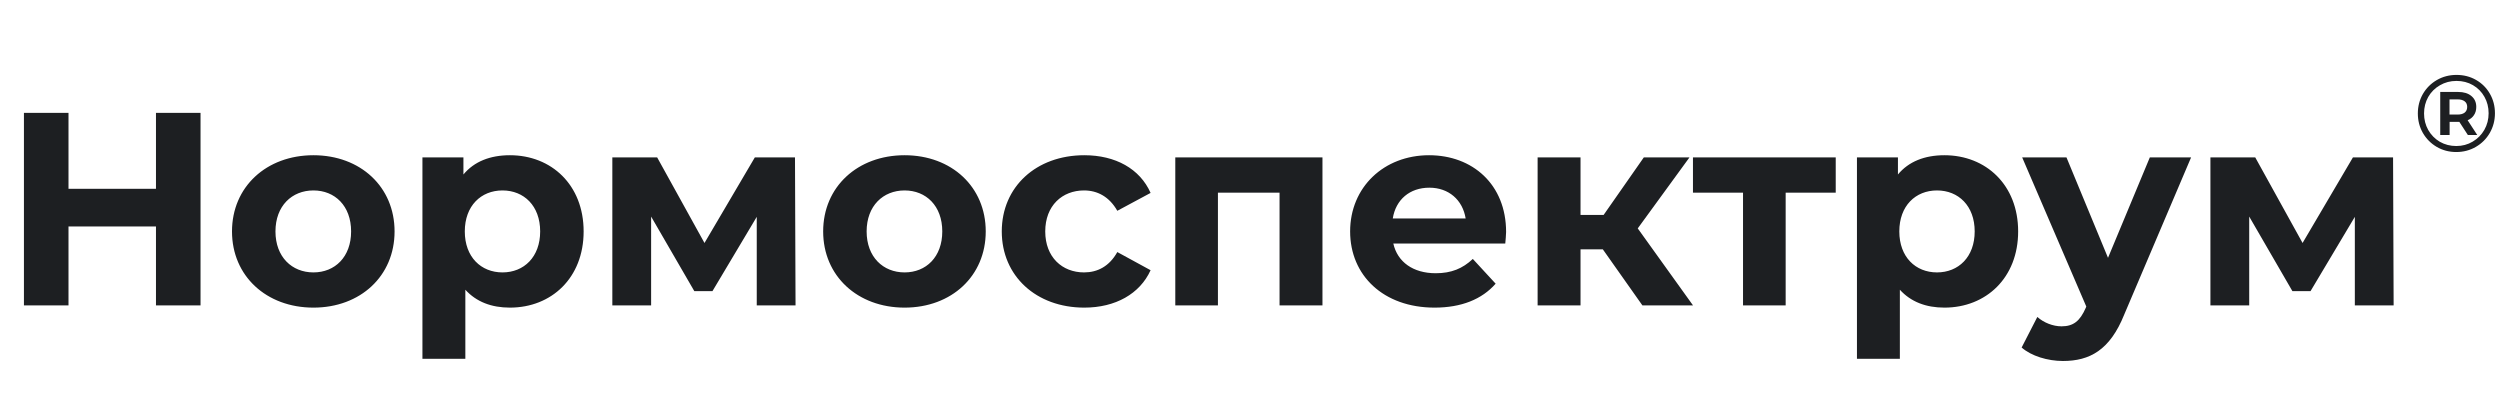 <?xml version="1.0" encoding="UTF-8"?> <svg xmlns="http://www.w3.org/2000/svg" width="1236" height="204" viewBox="0 0 1236 204" fill="none"><path d="M77.112 55.8H99.144V151H77.112V111.968H33.864V151H11.832V55.8H33.864V93.336H77.112V55.8ZM154.956 152.088C131.7 152.088 114.7 136.448 114.7 114.416C114.7 92.384 131.7 76.744 154.956 76.744C178.212 76.744 195.076 92.384 195.076 114.416C195.076 136.448 178.212 152.088 154.956 152.088ZM154.956 134.68C165.564 134.68 173.588 127.064 173.588 114.416C173.588 101.768 165.564 94.152 154.956 94.152C144.348 94.152 136.188 101.768 136.188 114.416C136.188 127.064 144.348 134.68 154.956 134.68ZM252.1 76.744C272.636 76.744 288.548 91.432 288.548 114.416C288.548 137.4 272.636 152.088 252.1 152.088C242.988 152.088 235.508 149.232 230.068 143.248V177.384H208.852V77.832H229.116V86.264C234.42 79.872 242.308 76.744 252.1 76.744ZM248.428 134.68C259.036 134.68 267.06 127.064 267.06 114.416C267.06 101.768 259.036 94.152 248.428 94.152C237.82 94.152 229.796 101.768 229.796 114.416C229.796 127.064 237.82 134.68 248.428 134.68ZM393.314 151H374.138V107.208L352.242 143.928H343.266L321.914 107.072V151H302.738V77.832H324.906L348.298 120.128L373.186 77.832H393.042L393.314 151ZM447.229 152.088C423.973 152.088 406.973 136.448 406.973 114.416C406.973 92.384 423.973 76.744 447.229 76.744C470.485 76.744 487.349 92.384 487.349 114.416C487.349 136.448 470.485 152.088 447.229 152.088ZM447.229 134.68C457.837 134.68 465.861 127.064 465.861 114.416C465.861 101.768 457.837 94.152 447.229 94.152C436.621 94.152 428.461 101.768 428.461 114.416C428.461 127.064 436.621 134.68 447.229 134.68ZM536.077 152.088C512.277 152.088 495.277 136.448 495.277 114.416C495.277 92.384 512.277 76.744 536.077 76.744C551.445 76.744 563.549 83.408 568.853 95.376L552.397 104.216C548.453 97.28 542.605 94.152 535.941 94.152C525.197 94.152 516.765 101.632 516.765 114.416C516.765 127.2 525.197 134.68 535.941 134.68C542.605 134.68 548.453 131.688 552.397 124.616L568.853 133.592C563.549 145.288 551.445 152.088 536.077 152.088ZM581.065 77.832H653.825V151H632.609V95.24H602.145V151H581.065V77.832ZM744.615 114.688C744.615 116.32 744.343 118.632 744.207 120.4H688.855C690.895 129.512 698.647 135.088 709.799 135.088C717.551 135.088 723.127 132.776 728.159 128.016L739.447 140.256C732.647 148.008 722.447 152.088 709.255 152.088C683.959 152.088 667.503 136.176 667.503 114.416C667.503 92.52 684.231 76.744 706.535 76.744C728.023 76.744 744.615 91.16 744.615 114.688ZM706.671 92.792C697.015 92.792 690.079 98.64 688.583 108.024H724.623C723.127 98.776 716.191 92.792 706.671 92.792ZM812.014 151L792.429 123.256H781.413V151H760.197V77.832H781.413V106.256H792.838L812.694 77.832H835.27L809.701 112.92L837.038 151H812.014ZM907.583 77.832V95.24H882.831V151H861.751V95.24H836.999V77.832H907.583ZM961.325 76.744C981.861 76.744 997.773 91.432 997.773 114.416C997.773 137.4 981.861 152.088 961.325 152.088C952.213 152.088 944.733 149.232 939.293 143.248V177.384H918.077V77.832H938.341V86.264C943.645 79.872 951.533 76.744 961.325 76.744ZM957.653 134.68C968.261 134.68 976.285 127.064 976.285 114.416C976.285 101.768 968.261 94.152 957.653 94.152C947.045 94.152 939.021 101.768 939.021 114.416C939.021 127.064 947.045 134.68 957.653 134.68ZM1062.87 77.832H1083.27L1050.23 155.488C1043.15 173.168 1033.09 178.472 1019.9 178.472C1012.42 178.472 1004.26 176.024 999.498 171.808L1007.25 156.712C1010.51 159.568 1015 161.336 1019.22 161.336C1025.07 161.336 1028.33 158.752 1031.19 152.224L1031.46 151.544L999.77 77.832H1021.67L1042.2 127.472L1062.87 77.832ZM1183.41 151H1164.23V107.208L1142.33 143.928H1133.36L1112.01 107.072V151H1092.83V77.832H1115L1138.39 120.128L1163.28 77.832H1183.13L1183.41 151Z" fill="#1D1F22"></path><path d="M1214.49 37.038C1218.06 37.038 1221.28 37.866 1224.16 39.522C1227.07 41.178 1229.36 43.464 1231.02 46.38C1232.67 49.26 1233.5 52.464 1233.5 55.992C1233.5 59.52 1232.65 62.76 1230.96 65.712C1229.27 68.628 1226.97 70.932 1224.05 72.624C1221.13 74.316 1217.91 75.162 1214.38 75.162C1210.86 75.162 1207.63 74.316 1204.72 72.624C1201.84 70.932 1199.55 68.628 1197.86 65.712C1196.2 62.796 1195.38 59.592 1195.38 56.1C1195.38 52.608 1196.2 49.404 1197.86 46.488C1199.55 43.572 1201.86 41.268 1204.77 39.576C1207.69 37.884 1210.93 37.038 1214.49 37.038ZM1214.38 72.192C1217.37 72.192 1220.07 71.472 1222.48 70.032C1224.93 68.592 1226.86 66.648 1228.26 64.2C1229.67 61.716 1230.37 58.98 1230.37 55.992C1230.37 53.004 1229.68 50.304 1228.32 47.892C1226.95 45.444 1225.06 43.518 1222.65 42.114C1220.23 40.71 1217.52 40.008 1214.49 40.008C1211.47 40.008 1208.73 40.728 1206.28 42.168C1203.84 43.572 1201.91 45.498 1200.51 47.946C1199.14 50.394 1198.45 53.112 1198.45 56.1C1198.45 59.088 1199.14 61.806 1200.51 64.254C1201.91 66.702 1203.82 68.646 1206.23 70.086C1208.68 71.49 1211.4 72.192 1214.38 72.192ZM1224.27 52.86C1224.27 54.444 1223.89 55.794 1223.13 56.91C1222.41 58.026 1221.37 58.872 1220 59.448L1224.75 66.738H1220.11L1215.9 60.258H1215.3H1211.09V66.738H1206.45V45.462H1215.3C1218.07 45.462 1220.25 46.128 1221.84 47.46C1223.46 48.792 1224.27 50.592 1224.27 52.86ZM1215.03 56.64C1216.54 56.64 1217.71 56.316 1218.54 55.668C1219.37 54.984 1219.78 54.048 1219.78 52.86C1219.78 51.672 1219.37 50.754 1218.54 50.106C1217.71 49.458 1216.54 49.134 1215.03 49.134H1211.04V56.64H1215.03Z" fill="#1D1F22"></path></svg> 
